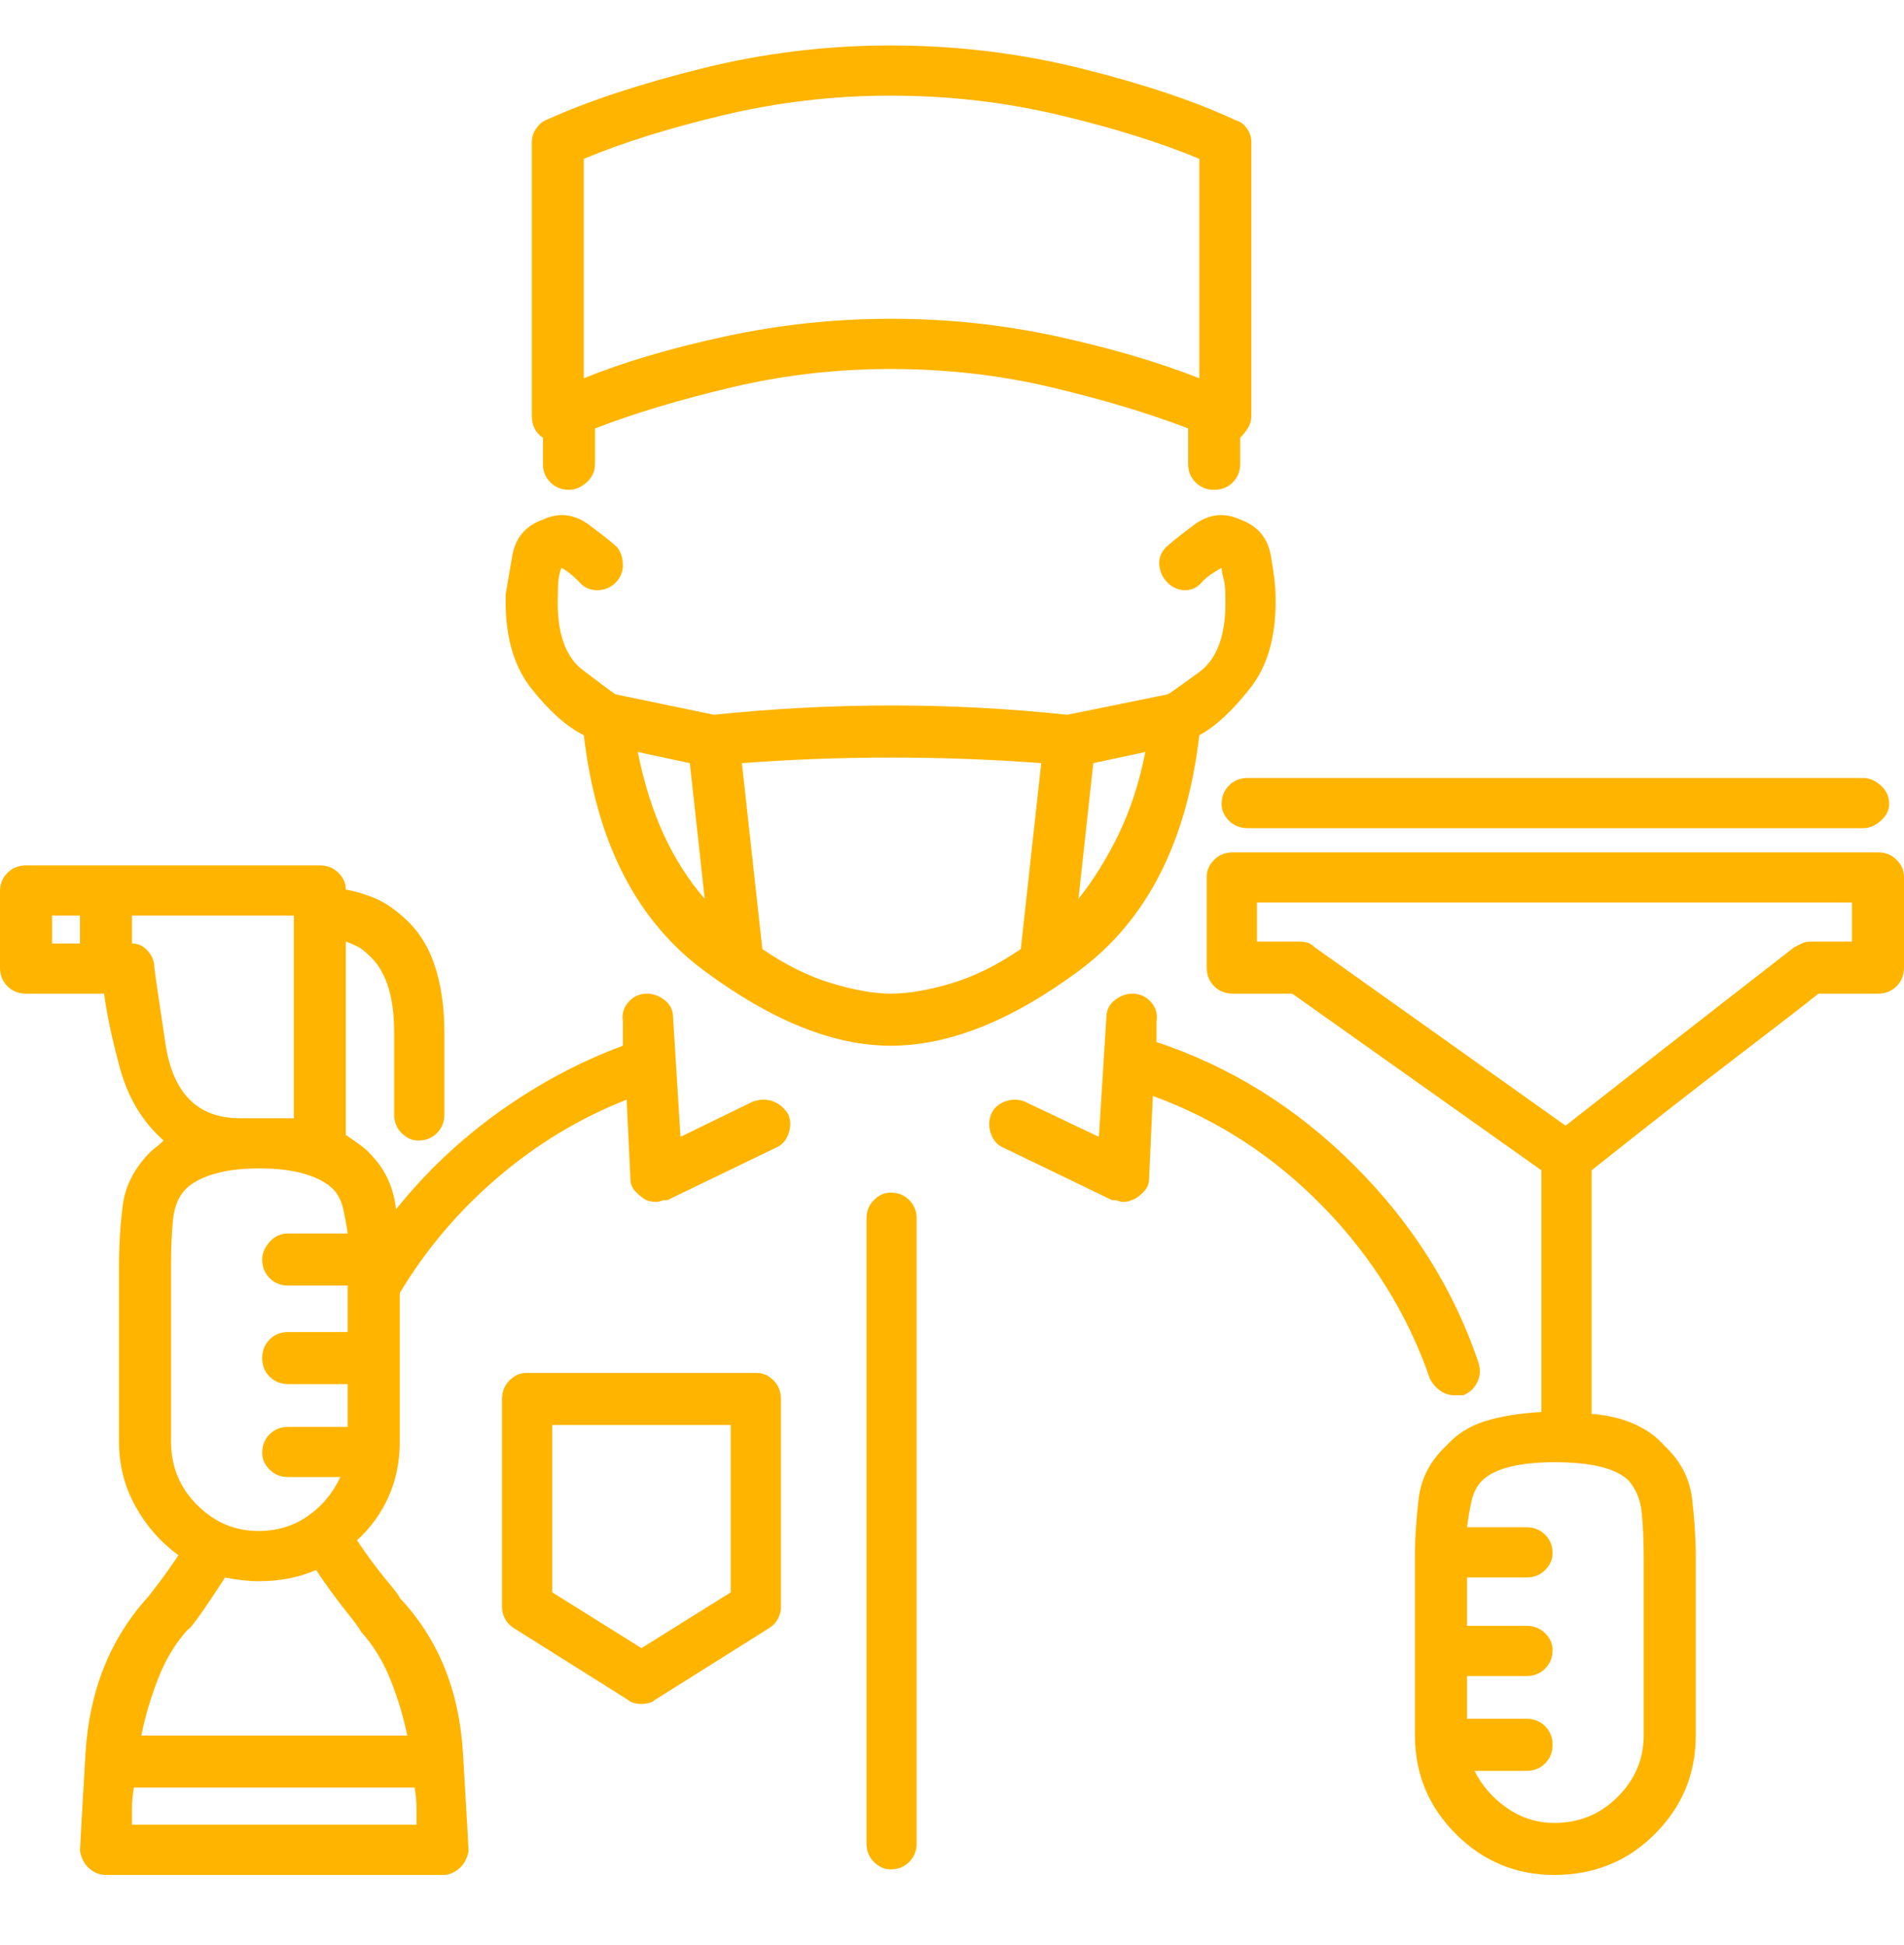 <svg width="46" height="47" viewBox="0 0 46 47" fill="none" xmlns="http://www.w3.org/2000/svg">
<path d="M18.283 33.172H12.713C12.563 33.172 12.428 33.232 12.309 33.352C12.189 33.472 12.129 33.622 12.129 33.801V38.833C12.129 38.922 12.151 39.012 12.196 39.102C12.241 39.192 12.309 39.267 12.398 39.327L15.184 41.079C15.213 41.109 15.258 41.131 15.318 41.146C15.378 41.161 15.438 41.169 15.498 41.169C15.558 41.169 15.618 41.161 15.678 41.146C15.738 41.131 15.783 41.109 15.812 41.079L18.598 39.327C18.688 39.267 18.755 39.192 18.8 39.102C18.845 39.012 18.867 38.922 18.867 38.833V33.801C18.867 33.622 18.807 33.472 18.688 33.352C18.568 33.232 18.433 33.172 18.283 33.172ZM17.654 38.473L15.498 39.821L13.342 38.473V34.43H17.654V38.473ZM14.105 17.764C14.405 20.34 15.371 22.234 17.003 23.447C18.635 24.66 20.14 25.266 21.518 25.266C22.925 25.266 24.445 24.66 26.077 23.447C27.709 22.234 28.675 20.34 28.975 17.764C29.364 17.555 29.776 17.173 30.21 16.619C30.644 16.065 30.846 15.308 30.816 14.35C30.816 14.17 30.779 13.863 30.704 13.429C30.629 12.995 30.382 12.703 29.963 12.553C29.574 12.373 29.199 12.418 28.84 12.688C28.48 12.957 28.256 13.137 28.166 13.227C28.046 13.347 27.994 13.489 28.009 13.654C28.024 13.819 28.091 13.961 28.211 14.081C28.331 14.2 28.473 14.26 28.638 14.26C28.802 14.26 28.945 14.185 29.064 14.036C29.124 13.976 29.199 13.916 29.289 13.856C29.379 13.796 29.454 13.751 29.514 13.721C29.514 13.781 29.529 13.863 29.559 13.968C29.588 14.073 29.604 14.215 29.604 14.395C29.634 15.293 29.424 15.907 28.975 16.237C28.525 16.566 28.271 16.746 28.211 16.776L25.785 17.27C24.378 17.12 22.963 17.045 21.54 17.045C20.117 17.045 18.688 17.12 17.25 17.27L14.869 16.776C14.779 16.716 14.517 16.521 14.083 16.192C13.649 15.863 13.447 15.264 13.477 14.395C13.477 14.215 13.484 14.073 13.499 13.968C13.514 13.863 13.537 13.781 13.566 13.721C13.626 13.751 13.694 13.796 13.769 13.856C13.843 13.916 13.911 13.976 13.971 14.036C14.091 14.185 14.24 14.26 14.42 14.26C14.6 14.26 14.749 14.2 14.869 14.081C14.989 13.961 15.049 13.819 15.049 13.654C15.049 13.489 15.004 13.347 14.914 13.227C14.824 13.137 14.6 12.957 14.24 12.688C13.881 12.418 13.507 12.373 13.117 12.553C12.698 12.703 12.451 12.995 12.376 13.429C12.301 13.863 12.249 14.17 12.219 14.35C12.189 15.308 12.391 16.065 12.825 16.619C13.259 17.173 13.686 17.555 14.105 17.764ZM15.408 18.169L16.666 18.438L17.025 21.717C16.636 21.268 16.307 20.752 16.037 20.168C15.768 19.584 15.558 18.917 15.408 18.169ZM26.055 21.717L26.414 18.438L27.672 18.169C27.522 18.917 27.305 19.584 27.02 20.168C26.736 20.752 26.414 21.268 26.055 21.717ZM25.156 18.438L24.662 22.93C24.093 23.32 23.532 23.596 22.977 23.761C22.424 23.926 21.937 24.008 21.518 24.008C21.128 24.008 20.657 23.926 20.102 23.761C19.549 23.596 18.987 23.32 18.418 22.93L17.924 18.438C19.122 18.348 20.327 18.303 21.54 18.303C22.753 18.303 23.958 18.348 25.156 18.438ZM18.193 26.614L16.441 27.467L16.262 24.592C16.262 24.413 16.194 24.27 16.06 24.166C15.925 24.061 15.783 24.008 15.633 24.008C15.453 24.008 15.303 24.076 15.184 24.21C15.064 24.345 15.019 24.502 15.049 24.682V25.266C14.001 25.655 13.005 26.187 12.062 26.861C11.118 27.535 10.287 28.321 9.568 29.219C9.538 28.95 9.471 28.703 9.366 28.478C9.261 28.253 9.104 28.036 8.895 27.827C8.835 27.767 8.752 27.699 8.647 27.625C8.543 27.55 8.445 27.482 8.355 27.422V22.75C8.445 22.78 8.535 22.818 8.625 22.863C8.715 22.908 8.805 22.975 8.895 23.065C9.104 23.245 9.261 23.492 9.366 23.806C9.471 24.121 9.523 24.502 9.523 24.952V26.928C9.523 27.108 9.583 27.258 9.703 27.377C9.823 27.497 9.958 27.557 10.107 27.557C10.287 27.557 10.437 27.497 10.557 27.377C10.676 27.258 10.736 27.108 10.736 26.928V24.952C10.736 24.323 10.654 23.769 10.489 23.29C10.325 22.81 10.062 22.421 9.703 22.122C9.464 21.912 9.224 21.762 8.984 21.672C8.745 21.582 8.535 21.523 8.355 21.493C8.355 21.343 8.296 21.208 8.176 21.088C8.056 20.969 7.906 20.909 7.727 20.909H0.629C0.449 20.909 0.299 20.969 0.18 21.088C0.06 21.208 0 21.358 0 21.538V23.379C0 23.559 0.06 23.709 0.18 23.829C0.299 23.948 0.449 24.008 0.629 24.008H2.516C2.576 24.488 2.703 25.086 2.897 25.805C3.092 26.524 3.444 27.108 3.953 27.557C3.893 27.617 3.833 27.669 3.773 27.714C3.714 27.759 3.669 27.797 3.639 27.827C3.249 28.216 3.025 28.65 2.965 29.129C2.905 29.609 2.875 30.088 2.875 30.567V34.834C2.875 35.404 3.01 35.928 3.279 36.407C3.549 36.886 3.893 37.275 4.312 37.575C4.133 37.844 3.968 38.076 3.818 38.271C3.669 38.466 3.594 38.563 3.594 38.563C2.665 39.581 2.156 40.846 2.066 42.359C1.977 43.871 1.932 44.657 1.932 44.717C1.962 44.897 2.036 45.039 2.156 45.144C2.276 45.249 2.411 45.301 2.561 45.301H10.691C10.841 45.301 10.976 45.249 11.096 45.144C11.216 45.039 11.29 44.897 11.32 44.717C11.32 44.657 11.275 43.871 11.185 42.359C11.096 40.846 10.587 39.596 9.658 38.608C9.658 38.578 9.546 38.428 9.321 38.159C9.097 37.889 8.865 37.575 8.625 37.215C8.954 36.916 9.209 36.564 9.389 36.16C9.568 35.755 9.658 35.314 9.658 34.834V31.241C10.287 30.192 11.073 29.264 12.017 28.456C12.96 27.647 14.001 27.018 15.139 26.569L15.229 28.456C15.229 28.575 15.258 28.673 15.318 28.748C15.378 28.822 15.453 28.89 15.543 28.95C15.573 28.98 15.618 29.002 15.678 29.017C15.738 29.032 15.797 29.04 15.857 29.04C15.887 29.04 15.925 29.032 15.97 29.017C16.015 29.002 16.067 28.995 16.127 28.995L18.732 27.737C18.882 27.677 18.987 27.565 19.047 27.4C19.107 27.235 19.107 27.078 19.047 26.928C18.957 26.779 18.837 26.674 18.688 26.614C18.538 26.554 18.373 26.554 18.193 26.614ZM1.258 22.122H1.932V22.795H1.258V22.122ZM5.795 27.018C4.777 27.018 4.178 26.419 3.998 25.221C3.818 24.023 3.729 23.409 3.729 23.379C3.729 23.23 3.676 23.095 3.571 22.975C3.466 22.855 3.339 22.795 3.189 22.795V22.122H7.098V27.018H6.289C6.289 27.018 6.274 27.018 6.244 27.018H5.795ZM4.133 30.522C4.133 30.163 4.148 29.818 4.178 29.489C4.208 29.159 4.312 28.905 4.492 28.725C4.642 28.575 4.867 28.456 5.166 28.366C5.465 28.276 5.825 28.231 6.244 28.231H6.289C6.708 28.231 7.068 28.276 7.367 28.366C7.667 28.456 7.891 28.575 8.041 28.725C8.161 28.845 8.243 29.002 8.288 29.197C8.333 29.391 8.37 29.594 8.4 29.803H6.963C6.783 29.803 6.633 29.871 6.514 30.005C6.394 30.14 6.334 30.282 6.334 30.432C6.334 30.612 6.394 30.762 6.514 30.881C6.633 31.001 6.783 31.061 6.963 31.061H8.4V32.184H6.963C6.783 32.184 6.633 32.244 6.514 32.364C6.394 32.484 6.334 32.633 6.334 32.813C6.334 32.993 6.394 33.142 6.514 33.262C6.633 33.382 6.783 33.442 6.963 33.442H8.4V34.475H6.963C6.783 34.475 6.633 34.535 6.514 34.655C6.394 34.775 6.334 34.924 6.334 35.104C6.334 35.254 6.394 35.389 6.514 35.508C6.633 35.628 6.783 35.688 6.963 35.688H8.221C8.041 36.077 7.779 36.392 7.435 36.631C7.09 36.871 6.693 36.991 6.244 36.991C5.675 36.991 5.181 36.781 4.762 36.362C4.342 35.943 4.133 35.433 4.133 34.834V30.522ZM3.189 44.088C3.189 43.969 3.189 43.834 3.189 43.684C3.189 43.534 3.204 43.37 3.234 43.19H10.018C10.047 43.37 10.062 43.534 10.062 43.684C10.062 43.834 10.062 43.969 10.062 44.088H3.189ZM8.715 39.416C9.014 39.746 9.254 40.135 9.434 40.584C9.613 41.034 9.748 41.483 9.838 41.932H3.414C3.504 41.483 3.639 41.026 3.818 40.562C3.998 40.098 4.238 39.701 4.537 39.372C4.567 39.372 4.672 39.244 4.852 38.99C5.031 38.735 5.226 38.443 5.436 38.114C5.585 38.144 5.728 38.166 5.862 38.181C5.997 38.196 6.124 38.204 6.244 38.204C6.514 38.204 6.761 38.181 6.985 38.136C7.21 38.091 7.427 38.024 7.637 37.934C7.876 38.294 8.116 38.623 8.355 38.922C8.595 39.222 8.715 39.387 8.715 39.416ZM13.117 10.577V11.206C13.117 11.385 13.177 11.535 13.297 11.655C13.417 11.775 13.566 11.835 13.746 11.835C13.896 11.835 14.038 11.775 14.173 11.655C14.308 11.535 14.375 11.385 14.375 11.206V10.352C15.303 9.993 16.396 9.663 17.654 9.364C18.912 9.064 20.2 8.915 21.518 8.915C22.865 8.915 24.168 9.064 25.426 9.364C26.684 9.663 27.777 9.993 28.705 10.352V11.206C28.705 11.385 28.765 11.535 28.885 11.655C29.005 11.775 29.154 11.835 29.334 11.835C29.514 11.835 29.663 11.775 29.783 11.655C29.903 11.535 29.963 11.385 29.963 11.206V10.577C30.023 10.517 30.083 10.442 30.143 10.352C30.203 10.262 30.232 10.157 30.232 10.038V3.434C30.232 3.314 30.195 3.202 30.12 3.097C30.045 2.992 29.948 2.925 29.828 2.895C28.87 2.446 27.642 2.034 26.145 1.66C24.647 1.285 23.105 1.098 21.518 1.098C19.96 1.098 18.433 1.285 16.936 1.66C15.438 2.034 14.195 2.446 13.207 2.895C13.117 2.925 13.035 2.992 12.96 3.097C12.885 3.202 12.848 3.314 12.848 3.434V10.038C12.848 10.157 12.87 10.262 12.915 10.352C12.96 10.442 13.027 10.517 13.117 10.577ZM14.105 3.838C15.034 3.449 16.157 3.097 17.475 2.783C18.792 2.468 20.14 2.311 21.518 2.311C22.925 2.311 24.288 2.468 25.605 2.783C26.923 3.097 28.046 3.449 28.975 3.838V9.139C27.986 8.75 26.841 8.413 25.538 8.128C24.235 7.844 22.895 7.702 21.518 7.702C20.17 7.702 18.837 7.844 17.52 8.128C16.202 8.413 15.064 8.75 14.105 9.139V3.838ZM45.371 20.594H29.783C29.604 20.594 29.454 20.654 29.334 20.774C29.214 20.894 29.154 21.029 29.154 21.178V23.379C29.154 23.559 29.214 23.709 29.334 23.829C29.454 23.948 29.604 24.008 29.783 24.008H31.221L37.24 28.276V34.116C36.701 34.146 36.245 34.221 35.87 34.34C35.496 34.46 35.189 34.655 34.949 34.924C34.56 35.284 34.335 35.71 34.275 36.205C34.215 36.699 34.185 37.17 34.185 37.62V41.932C34.185 42.861 34.515 43.654 35.174 44.313C35.833 44.972 36.626 45.301 37.555 45.301C38.513 45.301 39.322 44.972 39.98 44.313C40.639 43.654 40.969 42.861 40.969 41.932V37.62C40.969 37.17 40.939 36.699 40.879 36.205C40.819 35.71 40.594 35.284 40.205 34.924C40.025 34.715 39.786 34.542 39.486 34.408C39.187 34.273 38.842 34.191 38.453 34.161V28.276C39.771 27.228 40.939 26.314 41.957 25.536C42.975 24.757 43.634 24.248 43.934 24.008H45.371C45.551 24.008 45.7 23.948 45.82 23.829C45.94 23.709 46 23.559 46 23.379V21.178C46 21.029 45.94 20.894 45.82 20.774C45.7 20.654 45.551 20.594 45.371 20.594ZM39.711 37.62V41.932C39.711 42.501 39.501 42.995 39.082 43.415C38.663 43.834 38.154 44.044 37.555 44.044C37.135 44.044 36.754 43.924 36.409 43.684C36.065 43.444 35.803 43.145 35.623 42.786H36.881C37.06 42.786 37.21 42.726 37.33 42.606C37.45 42.486 37.51 42.336 37.51 42.157C37.51 41.977 37.45 41.827 37.33 41.708C37.21 41.588 37.06 41.528 36.881 41.528H35.443V40.495H36.881C37.06 40.495 37.21 40.435 37.33 40.315C37.45 40.195 37.51 40.045 37.51 39.866C37.51 39.716 37.45 39.581 37.33 39.461C37.21 39.342 37.06 39.282 36.881 39.282H35.443V38.114H36.881C37.06 38.114 37.21 38.054 37.33 37.934C37.45 37.814 37.51 37.679 37.51 37.53C37.51 37.35 37.45 37.2 37.33 37.081C37.21 36.961 37.06 36.901 36.881 36.901H35.443C35.473 36.661 35.511 36.444 35.556 36.249C35.601 36.055 35.683 35.898 35.803 35.778C35.953 35.628 36.177 35.516 36.477 35.441C36.776 35.366 37.135 35.329 37.555 35.329C38.004 35.329 38.378 35.366 38.678 35.441C38.977 35.516 39.202 35.628 39.352 35.778C39.531 35.987 39.636 36.249 39.666 36.564C39.696 36.878 39.711 37.23 39.711 37.62ZM44.742 22.75H43.754C43.664 22.75 43.589 22.765 43.529 22.795C43.469 22.825 43.41 22.855 43.35 22.885C43.35 22.885 42.81 23.305 41.732 24.143C40.654 24.982 39.352 26 37.824 27.198L31.76 22.885C31.7 22.825 31.64 22.788 31.58 22.773C31.52 22.758 31.46 22.75 31.4 22.75H30.367V21.807H44.742V22.75ZM27.852 26.479L27.762 28.456C27.762 28.575 27.732 28.673 27.672 28.748C27.612 28.822 27.537 28.89 27.447 28.95C27.387 28.98 27.335 29.002 27.29 29.017C27.245 29.032 27.193 29.04 27.133 29.04C27.103 29.04 27.065 29.032 27.02 29.017C26.976 29.002 26.923 28.995 26.863 28.995L24.258 27.737C24.108 27.677 24.003 27.565 23.943 27.4C23.884 27.235 23.884 27.078 23.943 26.928C24.003 26.779 24.116 26.674 24.28 26.614C24.445 26.554 24.602 26.554 24.752 26.614L26.549 27.467L26.729 24.592C26.729 24.413 26.796 24.27 26.931 24.166C27.065 24.061 27.208 24.008 27.357 24.008C27.537 24.008 27.687 24.076 27.807 24.21C27.926 24.345 27.971 24.502 27.941 24.682V25.176C29.738 25.775 31.333 26.771 32.726 28.164C34.118 29.556 35.114 31.136 35.713 32.903C35.773 33.083 35.765 33.247 35.69 33.397C35.616 33.547 35.503 33.651 35.353 33.711C35.324 33.711 35.286 33.711 35.241 33.711C35.196 33.711 35.159 33.711 35.129 33.711C35.009 33.711 34.897 33.674 34.792 33.599C34.687 33.524 34.605 33.427 34.545 33.307C34.006 31.75 33.145 30.365 31.962 29.152C30.779 27.939 29.409 27.048 27.852 26.479ZM22.146 29.444V44.538C22.146 44.717 22.087 44.867 21.967 44.987C21.847 45.107 21.697 45.166 21.518 45.166C21.368 45.166 21.233 45.107 21.113 44.987C20.994 44.867 20.934 44.717 20.934 44.538V29.444C20.934 29.264 20.994 29.114 21.113 28.995C21.233 28.875 21.368 28.815 21.518 28.815C21.697 28.815 21.847 28.875 21.967 28.995C22.087 29.114 22.146 29.264 22.146 29.444ZM30.143 18.797H45.012C45.161 18.797 45.304 18.857 45.438 18.977C45.573 19.097 45.641 19.247 45.641 19.426C45.641 19.576 45.573 19.711 45.438 19.831C45.304 19.95 45.161 20.01 45.012 20.01H30.143C29.963 20.01 29.813 19.95 29.693 19.831C29.574 19.711 29.514 19.576 29.514 19.426C29.514 19.247 29.574 19.097 29.693 18.977C29.813 18.857 29.963 18.797 30.143 18.797Z" fill="#FFB400"/>
</svg>
